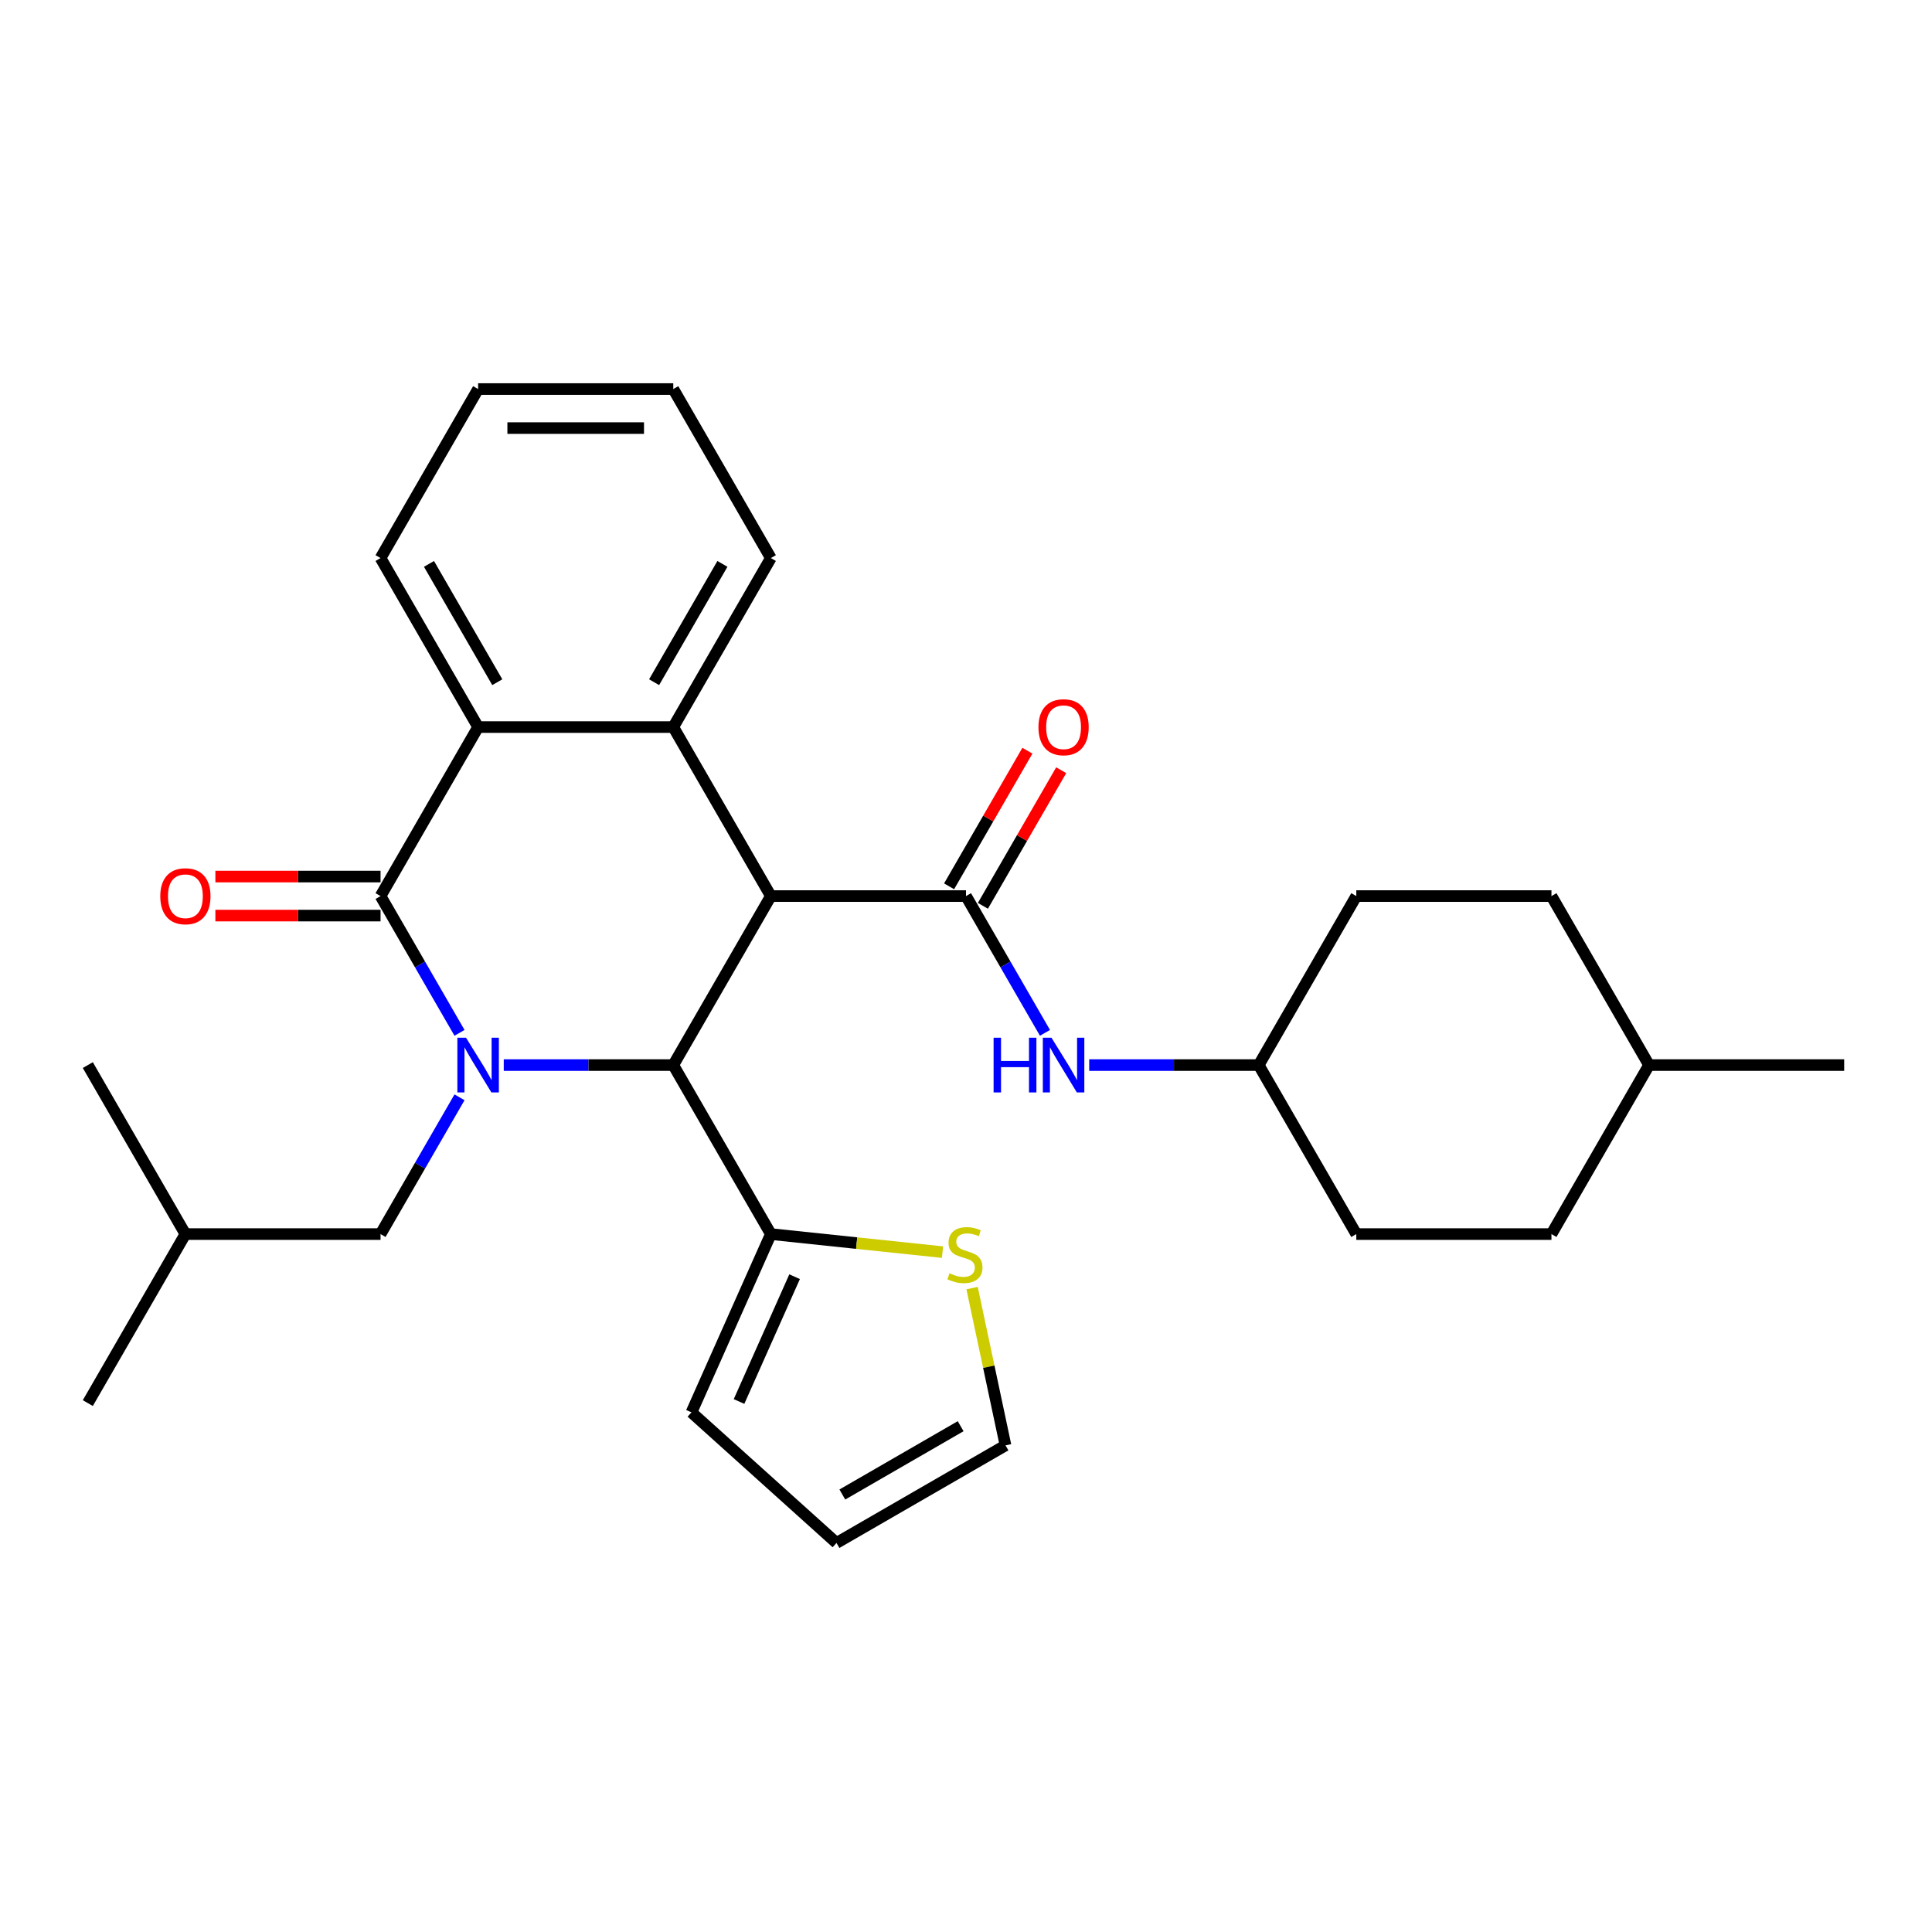 <?xml version='1.0' encoding='iso-8859-1'?>
<svg version='1.1' baseProfile='full'
              xmlns='http://www.w3.org/2000/svg'
                      xmlns:rdkit='http://www.rdkit.org/xml'
                      xmlns:xlink='http://www.w3.org/1999/xlink'
                  xml:space='preserve'
width='1000px' height='1000px' viewBox='0 0 1000 1000'>
<!-- END OF HEADER -->
<rect style='opacity:1.0;fill:#FFFFFF;stroke:none' width='1000' height='1000' x='0' y='0'> </rect>
<path class='bond-1' d='M 237.842,534.598 L 217.406,499.202' style='fill:none;fill-rule:evenodd;stroke:#0000FF;stroke-width:6px;stroke-linecap:butt;stroke-linejoin:miter;stroke-opacity:1' />
<path class='bond-1' d='M 217.406,499.202 L 196.97,463.806' style='fill:none;fill-rule:evenodd;stroke:#000000;stroke-width:6px;stroke-linecap:butt;stroke-linejoin:miter;stroke-opacity:1' />
<path class='bond-2' d='M 260.74,551.283 L 304.612,551.283' style='fill:none;fill-rule:evenodd;stroke:#0000FF;stroke-width:6px;stroke-linecap:butt;stroke-linejoin:miter;stroke-opacity:1' />
<path class='bond-2' d='M 304.612,551.283 L 348.485,551.283' style='fill:none;fill-rule:evenodd;stroke:#000000;stroke-width:6px;stroke-linecap:butt;stroke-linejoin:miter;stroke-opacity:1' />
<path class='bond-9' d='M 237.842,567.968 L 217.406,603.364' style='fill:none;fill-rule:evenodd;stroke:#0000FF;stroke-width:6px;stroke-linecap:butt;stroke-linejoin:miter;stroke-opacity:1' />
<path class='bond-9' d='M 217.406,603.364 L 196.97,638.76' style='fill:none;fill-rule:evenodd;stroke:#000000;stroke-width:6px;stroke-linecap:butt;stroke-linejoin:miter;stroke-opacity:1' />
<path class='bond-0' d='M 398.99,463.806 L 348.485,551.283' style='fill:none;fill-rule:evenodd;stroke:#000000;stroke-width:6px;stroke-linecap:butt;stroke-linejoin:miter;stroke-opacity:1' />
<path class='bond-3' d='M 398.99,463.806 L 500,463.806' style='fill:none;fill-rule:evenodd;stroke:#000000;stroke-width:6px;stroke-linecap:butt;stroke-linejoin:miter;stroke-opacity:1' />
<path class='bond-4' d='M 398.99,463.806 L 348.485,376.328' style='fill:none;fill-rule:evenodd;stroke:#000000;stroke-width:6px;stroke-linecap:butt;stroke-linejoin:miter;stroke-opacity:1' />
<path class='bond-5' d='M 196.97,463.806 L 247.475,376.328' style='fill:none;fill-rule:evenodd;stroke:#000000;stroke-width:6px;stroke-linecap:butt;stroke-linejoin:miter;stroke-opacity:1' />
<path class='bond-10' d='M 196.97,453.705 L 154.227,453.705' style='fill:none;fill-rule:evenodd;stroke:#000000;stroke-width:6px;stroke-linecap:butt;stroke-linejoin:miter;stroke-opacity:1' />
<path class='bond-10' d='M 154.227,453.705 L 111.485,453.705' style='fill:none;fill-rule:evenodd;stroke:#FF0000;stroke-width:6px;stroke-linecap:butt;stroke-linejoin:miter;stroke-opacity:1' />
<path class='bond-10' d='M 196.97,473.907 L 154.227,473.907' style='fill:none;fill-rule:evenodd;stroke:#000000;stroke-width:6px;stroke-linecap:butt;stroke-linejoin:miter;stroke-opacity:1' />
<path class='bond-10' d='M 154.227,473.907 L 111.485,473.907' style='fill:none;fill-rule:evenodd;stroke:#FF0000;stroke-width:6px;stroke-linecap:butt;stroke-linejoin:miter;stroke-opacity:1' />
<path class='bond-6' d='M 348.485,551.283 L 398.99,638.76' style='fill:none;fill-rule:evenodd;stroke:#000000;stroke-width:6px;stroke-linecap:butt;stroke-linejoin:miter;stroke-opacity:1' />
<path class='bond-7' d='M 500,463.806 L 520.436,499.202' style='fill:none;fill-rule:evenodd;stroke:#000000;stroke-width:6px;stroke-linecap:butt;stroke-linejoin:miter;stroke-opacity:1' />
<path class='bond-7' d='M 520.436,499.202 L 540.872,534.598' style='fill:none;fill-rule:evenodd;stroke:#0000FF;stroke-width:6px;stroke-linecap:butt;stroke-linejoin:miter;stroke-opacity:1' />
<path class='bond-11' d='M 508.748,468.856 L 529.01,433.76' style='fill:none;fill-rule:evenodd;stroke:#000000;stroke-width:6px;stroke-linecap:butt;stroke-linejoin:miter;stroke-opacity:1' />
<path class='bond-11' d='M 529.01,433.76 L 549.273,398.664' style='fill:none;fill-rule:evenodd;stroke:#FF0000;stroke-width:6px;stroke-linecap:butt;stroke-linejoin:miter;stroke-opacity:1' />
<path class='bond-11' d='M 491.252,458.755 L 511.515,423.659' style='fill:none;fill-rule:evenodd;stroke:#000000;stroke-width:6px;stroke-linecap:butt;stroke-linejoin:miter;stroke-opacity:1' />
<path class='bond-11' d='M 511.515,423.659 L 531.778,388.563' style='fill:none;fill-rule:evenodd;stroke:#FF0000;stroke-width:6px;stroke-linecap:butt;stroke-linejoin:miter;stroke-opacity:1' />
<path class='bond-16' d='M 348.485,376.328 L 398.99,288.851' style='fill:none;fill-rule:evenodd;stroke:#000000;stroke-width:6px;stroke-linecap:butt;stroke-linejoin:miter;stroke-opacity:1' />
<path class='bond-16' d='M 338.565,353.106 L 373.919,291.871' style='fill:none;fill-rule:evenodd;stroke:#000000;stroke-width:6px;stroke-linecap:butt;stroke-linejoin:miter;stroke-opacity:1' />
<path class='bond-29' d='M 348.485,376.328 L 247.475,376.328' style='fill:none;fill-rule:evenodd;stroke:#000000;stroke-width:6px;stroke-linecap:butt;stroke-linejoin:miter;stroke-opacity:1' />
<path class='bond-17' d='M 247.475,376.328 L 196.97,288.851' style='fill:none;fill-rule:evenodd;stroke:#000000;stroke-width:6px;stroke-linecap:butt;stroke-linejoin:miter;stroke-opacity:1' />
<path class='bond-17' d='M 257.394,353.106 L 222.041,291.871' style='fill:none;fill-rule:evenodd;stroke:#000000;stroke-width:6px;stroke-linecap:butt;stroke-linejoin:miter;stroke-opacity:1' />
<path class='bond-8' d='M 398.99,638.76 L 443.416,643.429' style='fill:none;fill-rule:evenodd;stroke:#000000;stroke-width:6px;stroke-linecap:butt;stroke-linejoin:miter;stroke-opacity:1' />
<path class='bond-8' d='M 443.416,643.429 L 487.841,648.099' style='fill:none;fill-rule:evenodd;stroke:#CCCC00;stroke-width:6px;stroke-linecap:butt;stroke-linejoin:miter;stroke-opacity:1' />
<path class='bond-12' d='M 398.99,638.76 L 357.905,731.037' style='fill:none;fill-rule:evenodd;stroke:#000000;stroke-width:6px;stroke-linecap:butt;stroke-linejoin:miter;stroke-opacity:1' />
<path class='bond-12' d='M 411.283,660.819 L 382.524,725.413' style='fill:none;fill-rule:evenodd;stroke:#000000;stroke-width:6px;stroke-linecap:butt;stroke-linejoin:miter;stroke-opacity:1' />
<path class='bond-15' d='M 563.77,551.283 L 607.643,551.283' style='fill:none;fill-rule:evenodd;stroke:#0000FF;stroke-width:6px;stroke-linecap:butt;stroke-linejoin:miter;stroke-opacity:1' />
<path class='bond-15' d='M 607.643,551.283 L 651.515,551.283' style='fill:none;fill-rule:evenodd;stroke:#000000;stroke-width:6px;stroke-linecap:butt;stroke-linejoin:miter;stroke-opacity:1' />
<path class='bond-13' d='M 503.146,666.724 L 511.797,707.423' style='fill:none;fill-rule:evenodd;stroke:#CCCC00;stroke-width:6px;stroke-linecap:butt;stroke-linejoin:miter;stroke-opacity:1' />
<path class='bond-13' d='M 511.797,707.423 L 520.448,748.121' style='fill:none;fill-rule:evenodd;stroke:#000000;stroke-width:6px;stroke-linecap:butt;stroke-linejoin:miter;stroke-opacity:1' />
<path class='bond-23' d='M 196.97,638.76 L 95.96,638.76' style='fill:none;fill-rule:evenodd;stroke:#000000;stroke-width:6px;stroke-linecap:butt;stroke-linejoin:miter;stroke-opacity:1' />
<path class='bond-14' d='M 357.905,731.037 L 432.971,798.626' style='fill:none;fill-rule:evenodd;stroke:#000000;stroke-width:6px;stroke-linecap:butt;stroke-linejoin:miter;stroke-opacity:1' />
<path class='bond-30' d='M 520.448,748.121 L 432.971,798.626' style='fill:none;fill-rule:evenodd;stroke:#000000;stroke-width:6px;stroke-linecap:butt;stroke-linejoin:miter;stroke-opacity:1' />
<path class='bond-30' d='M 497.225,738.202 L 435.991,773.555' style='fill:none;fill-rule:evenodd;stroke:#000000;stroke-width:6px;stroke-linecap:butt;stroke-linejoin:miter;stroke-opacity:1' />
<path class='bond-18' d='M 651.515,551.283 L 702.02,638.76' style='fill:none;fill-rule:evenodd;stroke:#000000;stroke-width:6px;stroke-linecap:butt;stroke-linejoin:miter;stroke-opacity:1' />
<path class='bond-19' d='M 651.515,551.283 L 702.02,463.806' style='fill:none;fill-rule:evenodd;stroke:#000000;stroke-width:6px;stroke-linecap:butt;stroke-linejoin:miter;stroke-opacity:1' />
<path class='bond-25' d='M 398.99,288.851 L 348.485,201.374' style='fill:none;fill-rule:evenodd;stroke:#000000;stroke-width:6px;stroke-linecap:butt;stroke-linejoin:miter;stroke-opacity:1' />
<path class='bond-28' d='M 196.97,288.851 L 247.475,201.374' style='fill:none;fill-rule:evenodd;stroke:#000000;stroke-width:6px;stroke-linecap:butt;stroke-linejoin:miter;stroke-opacity:1' />
<path class='bond-20' d='M 702.02,638.76 L 803.03,638.76' style='fill:none;fill-rule:evenodd;stroke:#000000;stroke-width:6px;stroke-linecap:butt;stroke-linejoin:miter;stroke-opacity:1' />
<path class='bond-21' d='M 702.02,463.806 L 803.03,463.806' style='fill:none;fill-rule:evenodd;stroke:#000000;stroke-width:6px;stroke-linecap:butt;stroke-linejoin:miter;stroke-opacity:1' />
<path class='bond-32' d='M 803.03,638.76 L 853.535,551.283' style='fill:none;fill-rule:evenodd;stroke:#000000;stroke-width:6px;stroke-linecap:butt;stroke-linejoin:miter;stroke-opacity:1' />
<path class='bond-22' d='M 803.03,463.806 L 853.535,551.283' style='fill:none;fill-rule:evenodd;stroke:#000000;stroke-width:6px;stroke-linecap:butt;stroke-linejoin:miter;stroke-opacity:1' />
<path class='bond-24' d='M 853.535,551.283 L 954.545,551.283' style='fill:none;fill-rule:evenodd;stroke:#000000;stroke-width:6px;stroke-linecap:butt;stroke-linejoin:miter;stroke-opacity:1' />
<path class='bond-26' d='M 95.96,638.76 L 45.455,726.237' style='fill:none;fill-rule:evenodd;stroke:#000000;stroke-width:6px;stroke-linecap:butt;stroke-linejoin:miter;stroke-opacity:1' />
<path class='bond-27' d='M 95.96,638.76 L 45.455,551.283' style='fill:none;fill-rule:evenodd;stroke:#000000;stroke-width:6px;stroke-linecap:butt;stroke-linejoin:miter;stroke-opacity:1' />
<path class='bond-31' d='M 348.485,201.374 L 247.475,201.374' style='fill:none;fill-rule:evenodd;stroke:#000000;stroke-width:6px;stroke-linecap:butt;stroke-linejoin:miter;stroke-opacity:1' />
<path class='bond-31' d='M 333.333,221.576 L 262.626,221.576' style='fill:none;fill-rule:evenodd;stroke:#000000;stroke-width:6px;stroke-linecap:butt;stroke-linejoin:miter;stroke-opacity:1' />
<path  class='atom-0' d='M 241.215 537.123
L 250.495 552.123
Q 251.415 553.603, 252.895 556.283
Q 254.375 558.963, 254.455 559.123
L 254.455 537.123
L 258.215 537.123
L 258.215 565.443
L 254.335 565.443
L 244.375 549.043
Q 243.215 547.123, 241.975 544.923
Q 240.775 542.723, 240.415 542.043
L 240.415 565.443
L 236.735 565.443
L 236.735 537.123
L 241.215 537.123
' fill='#0000FF'/>
<path  class='atom-8' d='M 514.285 537.123
L 518.125 537.123
L 518.125 549.163
L 532.605 549.163
L 532.605 537.123
L 536.445 537.123
L 536.445 565.443
L 532.605 565.443
L 532.605 552.363
L 518.125 552.363
L 518.125 565.443
L 514.285 565.443
L 514.285 537.123
' fill='#0000FF'/>
<path  class='atom-8' d='M 544.245 537.123
L 553.525 552.123
Q 554.445 553.603, 555.925 556.283
Q 557.405 558.963, 557.485 559.123
L 557.485 537.123
L 561.245 537.123
L 561.245 565.443
L 557.365 565.443
L 547.405 549.043
Q 546.245 547.123, 545.005 544.923
Q 543.805 542.723, 543.445 542.043
L 543.445 565.443
L 539.765 565.443
L 539.765 537.123
L 544.245 537.123
' fill='#0000FF'/>
<path  class='atom-9' d='M 491.447 659.039
Q 491.767 659.159, 493.087 659.719
Q 494.407 660.279, 495.847 660.639
Q 497.327 660.959, 498.767 660.959
Q 501.447 660.959, 503.007 659.679
Q 504.567 658.359, 504.567 656.079
Q 504.567 654.519, 503.767 653.559
Q 503.007 652.599, 501.807 652.079
Q 500.607 651.559, 498.607 650.959
Q 496.087 650.199, 494.567 649.479
Q 493.087 648.759, 492.007 647.239
Q 490.967 645.719, 490.967 643.159
Q 490.967 639.599, 493.367 637.399
Q 495.807 635.199, 500.607 635.199
Q 503.887 635.199, 507.607 636.759
L 506.687 639.839
Q 503.287 638.439, 500.727 638.439
Q 497.967 638.439, 496.447 639.599
Q 494.927 640.719, 494.967 642.679
Q 494.967 644.199, 495.727 645.119
Q 496.527 646.039, 497.647 646.559
Q 498.807 647.079, 500.727 647.679
Q 503.287 648.479, 504.807 649.279
Q 506.327 650.079, 507.407 651.719
Q 508.527 653.319, 508.527 656.079
Q 508.527 659.999, 505.887 662.119
Q 503.287 664.199, 498.927 664.199
Q 496.407 664.199, 494.487 663.639
Q 492.607 663.119, 490.367 662.199
L 491.447 659.039
' fill='#CCCC00'/>
<path  class='atom-11' d='M 82.96 463.886
Q 82.96 457.086, 86.32 453.286
Q 89.68 449.486, 95.96 449.486
Q 102.24 449.486, 105.6 453.286
Q 108.96 457.086, 108.96 463.886
Q 108.96 470.766, 105.56 474.686
Q 102.16 478.566, 95.96 478.566
Q 89.72 478.566, 86.32 474.686
Q 82.96 470.806, 82.96 463.886
M 95.96 475.366
Q 100.28 475.366, 102.6 472.486
Q 104.96 469.566, 104.96 463.886
Q 104.96 458.326, 102.6 455.526
Q 100.28 452.686, 95.96 452.686
Q 91.64 452.686, 89.28 455.486
Q 86.96 458.286, 86.96 463.886
Q 86.96 469.606, 89.28 472.486
Q 91.64 475.366, 95.96 475.366
' fill='#FF0000'/>
<path  class='atom-12' d='M 537.505 376.408
Q 537.505 369.608, 540.865 365.808
Q 544.225 362.008, 550.505 362.008
Q 556.785 362.008, 560.145 365.808
Q 563.505 369.608, 563.505 376.408
Q 563.505 383.288, 560.105 387.208
Q 556.705 391.088, 550.505 391.088
Q 544.265 391.088, 540.865 387.208
Q 537.505 383.328, 537.505 376.408
M 550.505 387.888
Q 554.825 387.888, 557.145 385.008
Q 559.505 382.088, 559.505 376.408
Q 559.505 370.848, 557.145 368.048
Q 554.825 365.208, 550.505 365.208
Q 546.185 365.208, 543.825 368.008
Q 541.505 370.808, 541.505 376.408
Q 541.505 382.128, 543.825 385.008
Q 546.185 387.888, 550.505 387.888
' fill='#FF0000'/>
</svg>

